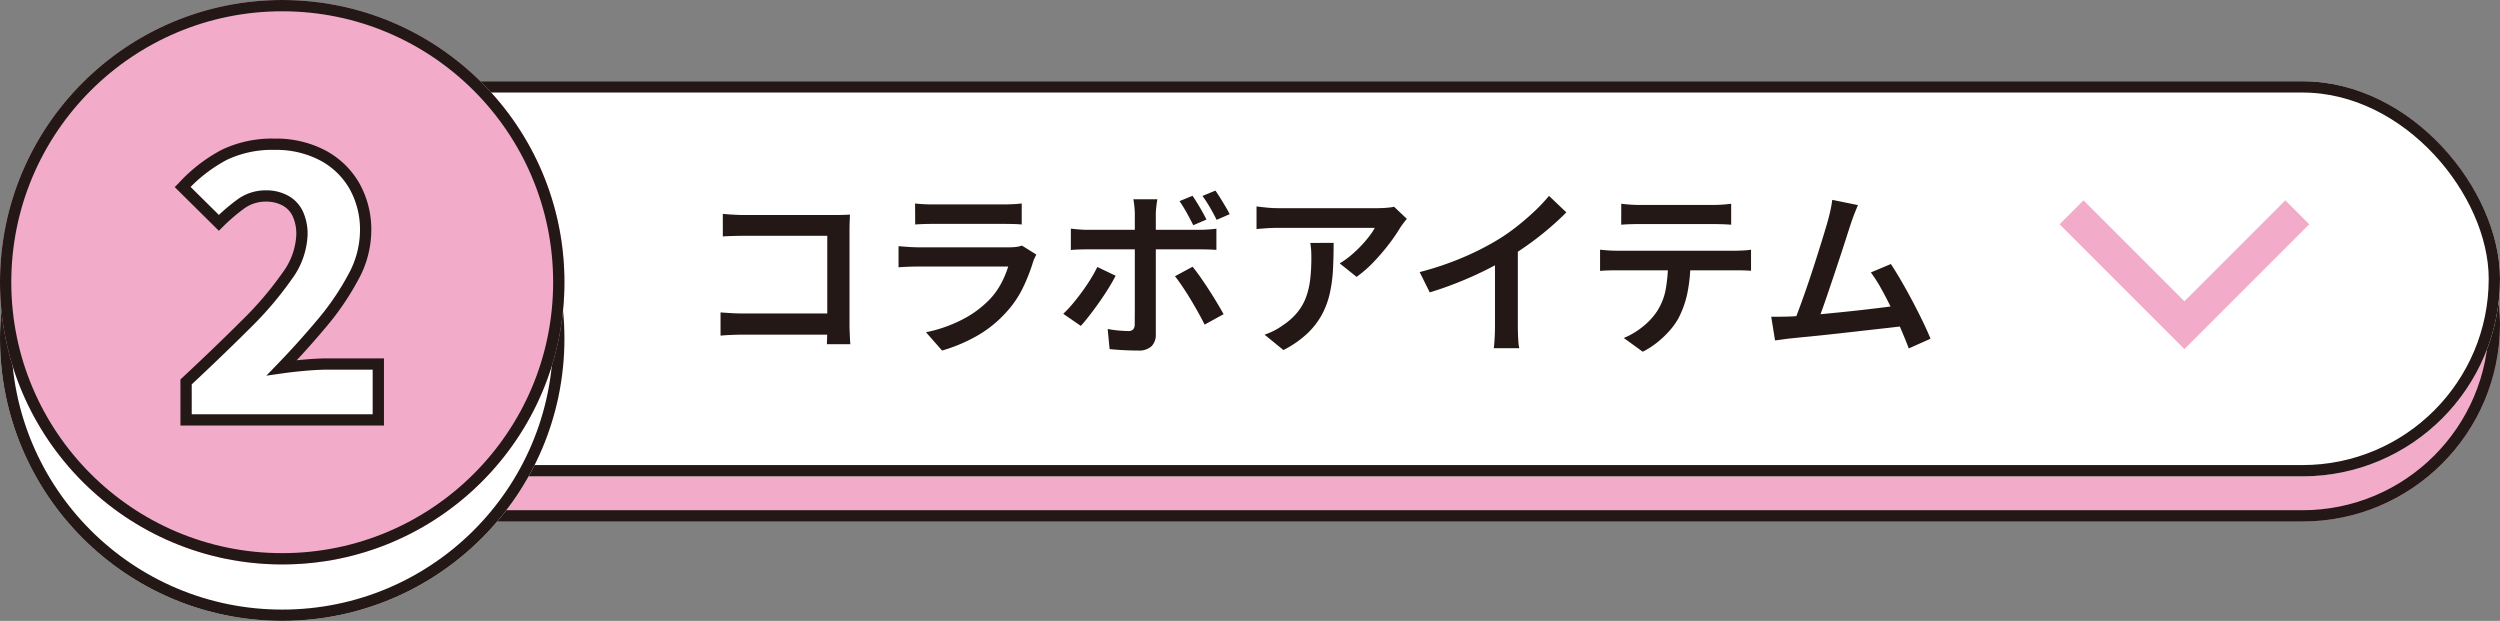 <svg xmlns="http://www.w3.org/2000/svg" width="221.462" height="55" viewBox="0 0 221.462 55">
  <rect x="0" y="0" width="221.462" height="55" fill="#808080" stroke="none"/>
  <g id="button_2collaboration" transform="translate(-104.152 -493.802)">
    <g id="グループ_63082" data-name="グループ 63082" transform="translate(116 501)">
      <g id="長方形_393" data-name="長方形 393" transform="translate(0 4)" fill="#f3abca" stroke="#231815" stroke-width="1">
        <rect width="209.614" height="35" rx="17.5" stroke="none"/>
        <rect x="0.5" y="0.5" width="208.614" height="34" rx="17" fill="none"/>
      </g>
      <g id="長方形_391" data-name="長方形 391" transform="translate(0)" fill="#fff" stroke="#231815" stroke-width="1">
        <rect width="209.614" height="35" rx="17.5" stroke="none"/>
        <rect x="0.5" y="0.5" width="208.614" height="34" rx="17" fill="none"/>
      </g>
      <path id="パス_283996" data-name="パス 283996" d="M-52.626-11.252q.438.043.974.072t.942.029H-42.7q.336,0,.735-.011t.606-.027q-.016.278-.029.675t-.013.735v8.283q0,.416.024.947t.046.842h-2.072q.011-.311.021-.725t.011-.851V-9.309H-50.7q-.491,0-1.046.016t-.876.043Zm-.2,8.73q.38.027.892.059t1.035.032h8.63V-.552h-8.571q-.469,0-1.041.024t-.945.061Zm17.233-9.652q.325.043.764.064t.833.021H-27.8q.379,0,.854-.021t.8-.064v1.863q-.31-.032-.777-.043t-.9-.011h-6.164q-.379,0-.814.013t-.782.04ZM-24.85-7.647q-.075.139-.158.316a2.54,2.54,0,0,0-.12.294,16.107,16.107,0,0,1-.907,2.322,8.927,8.927,0,0,1-1.451,2.141A10.419,10.419,0,0,1-30.189-.4,14.42,14.42,0,0,1-33.2.856L-34.626-.766a12.371,12.371,0,0,0,3.2-1.117,9.182,9.182,0,0,0,2.372-1.724,6.421,6.421,0,0,0,1.081-1.474,8.337,8.337,0,0,0,.629-1.505h-7.935q-.294,0-.793.013t-.986.056V-8.391q.5.043.959.072t.82.029h8.054a4.415,4.415,0,0,0,.65-.043,1.865,1.865,0,0,0,.446-.112Zm13.833-5.208q.3.437.658,1.045t.578,1.061l-1.166.5q-.246-.491-.573-1.082a11.969,11.969,0,0,0-.648-1.05Zm2.028-.459q.213.3.448.68t.456.752q.221.37.36.658l-1.156.5q-.25-.512-.586-1.09a11.237,11.237,0,0,0-.666-1.026Zm-5.145.768-.051.355q-.035.243-.059.51t-.024.465V-.581A1.423,1.423,0,0,1-14.65.476a1.654,1.654,0,0,1-1.2.379q-.4,0-.839-.016t-.862-.045q-.424-.029-.809-.067l-.171-1.782q.523.1,1.01.139t.792.043a.611.611,0,0,0,.448-.136.654.654,0,0,0,.144-.445q0-.17.005-.666t.005-1.175v-7.932a7.012,7.012,0,0,0-.043-.71q-.043-.411-.086-.609Zm-7.659,2.6q.352.043.734.075t.755.032h9.9q.32,0,.753-.027T-8.9-9.94v1.879q-.352-.027-.759-.038t-.726-.011H-20.3q-.357,0-.758.013t-.737.045Zm3.966,4.176q-.272.528-.656,1.147t-.824,1.24q-.44.621-.856,1.155t-.747.9L-22.467-2.4a10.119,10.119,0,0,0,.827-.88q.427-.507.837-1.069t.76-1.128a11.975,11.975,0,0,0,.595-1.072Zm6.818-.8q.314.384.688.917t.76,1.131q.387.6.723,1.16t.576.995l-1.681.926q-.251-.507-.579-1.094t-.685-1.179q-.357-.592-.712-1.115t-.648-.9Zm18.98-4.243q-.118.139-.289.364t-.278.385a15.328,15.328,0,0,1-.958,1.411A18.88,18.88,0,0,1,5.092-7.056,10.524,10.524,0,0,1,3.517-5.673L2.024-6.866a7.7,7.7,0,0,0,.988-.708,10.776,10.776,0,0,0,.9-.847,10.714,10.714,0,0,0,.735-.857,5.137,5.137,0,0,0,.482-.734H-3.43q-.486,0-.931.027t-.985.08v-2.007q.454.059.942.107t.974.048H5.355q.208,0,.5-.013t.57-.045a2.89,2.89,0,0,0,.412-.07ZM1.485-8.682q0,1.215-.056,2.33a12.662,12.662,0,0,1-.28,2.12,7.45,7.45,0,0,1-.7,1.9A6.734,6.734,0,0,1-.853-.65,9.18,9.18,0,0,1-2.963.813L-4.633-.552A6.414,6.414,0,0,0-3.846-.88a5.4,5.4,0,0,0,.825-.5A5.74,5.74,0,0,0-1.708-2.552,4.689,4.689,0,0,0-.949-3.9a7.063,7.063,0,0,0,.36-1.579,16.044,16.044,0,0,0,.1-1.839q0-.347-.016-.67a5.731,5.731,0,0,0-.08-.692ZM9.106-6.095A27.3,27.3,0,0,0,13-7.417,24.367,24.367,0,0,0,16.093-9a17.329,17.329,0,0,0,1.656-1.163q.824-.651,1.558-1.347a14.583,14.583,0,0,0,1.256-1.336L22.1-11.385q-.715.72-1.561,1.441T18.774-8.565q-.923.659-1.862,1.235-.9.533-2.022,1.091T12.52-5.184q-1.251.5-2.52.888Zm6.672-1.975,2.024-.5V-1.34q0,.337.013.729t.04.732a3.239,3.239,0,0,0,.075.526H15.67Q15.7.46,15.724.121t.04-.732q.013-.393.013-.729Zm11.186-4.079q.379.048.812.078t.822.029H35.04q.39,0,.828-.027t.833-.08v1.857q-.4-.032-.83-.045t-.831-.013H28.608q-.405,0-.849.013t-.8.045Zm-1.877,4.07q.347.038.737.064t.758.027H37.056q.256,0,.675-.021a7.227,7.227,0,0,0,.729-.069V-6.21q-.288-.026-.681-.035t-.724-.008H26.581q-.357,0-.761.011t-.734.043Zm8.006.98a13.852,13.852,0,0,1-.257,2.79,8.637,8.637,0,0,1-.773,2.24,5.838,5.838,0,0,1-.768,1.107A8.706,8.706,0,0,1,30.193.1a7.287,7.287,0,0,1-1.326.859L27.186-.258a6.679,6.679,0,0,0,1.663-.986A5.936,5.936,0,0,0,30.118-2.6a5.349,5.349,0,0,0,.8-2.061,14.876,14.876,0,0,0,.2-2.429Zm14.838-4.93q-.144.342-.307.753t-.339.945q-.144.432-.368,1.134t-.5,1.541q-.275.84-.573,1.727t-.581,1.721q-.282.834-.525,1.509t-.419,1.085l-2.109.07q.213-.5.488-1.24T43.279-4.4q.307-.88.608-1.8T44.46-7.99q.272-.864.49-1.581t.341-1.166q.16-.6.238-.988t.126-.769Zm2.916,5.22q.427.641.925,1.5t.992,1.792q.493.933.912,1.8T54.36-.193L52.433.668q-.262-.7-.656-1.622t-.856-1.878q-.461-.96-.938-1.811a12.56,12.56,0,0,0-.909-1.421Zm-8.92,4.649q.56-.026,1.346-.088t1.7-.149q.917-.088,1.871-.186t1.868-.205q.914-.107,1.7-.205t1.32-.173l.444,1.826q-.576.075-1.4.168l-1.778.2-1.943.219q-.992.112-1.933.213t-1.738.178q-.8.077-1.346.136-.3.027-.691.083t-.761.1l-.337-2.1q.395.005.854,0T41.926-2.159Z" transform="translate(104.807 23)" fill="#231815"/>
    </g>
    <g id="グループ_63071" data-name="グループ 63071" transform="translate(104.152 493)">
      <g id="楕円形_7164" data-name="楕円形 7164" transform="translate(0 5.802)" fill="#fff" stroke="#231815" stroke-width="1">
        <circle cx="25" cy="25" r="25" stroke="none"/>
        <circle cx="25" cy="25" r="24.5" fill="none"/>
      </g>
      <g id="楕円形_7165" data-name="楕円形 7165" transform="translate(0 0.802)" fill="#f3abca" stroke="#231815" stroke-width="1">
        <circle cx="25" cy="25" r="25" stroke="none"/>
        <circle cx="25" cy="25" r="24.5" fill="none"/>
      </g>
      <path id="パス_283995" data-name="パス 283995" d="M-8.663,0V-3.366q2.97-2.772,5.3-5.1A30.238,30.238,0,0,0,.28-12.738a6.578,6.578,0,0,0,1.32-3.63,4.267,4.267,0,0,0-.379-1.914A2.612,2.612,0,0,0,.115-19.437a3.531,3.531,0,0,0-1.716-.4,3.714,3.714,0,0,0-2.26.743,16.7,16.7,0,0,0-1.9,1.634l-3.2-3.168a13.614,13.614,0,0,1,3.68-2.854A9.829,9.829,0,0,1-.809-24.42a8.854,8.854,0,0,1,4.191.957,7.039,7.039,0,0,1,2.838,2.69A7.868,7.868,0,0,1,7.243-16.7a8.621,8.621,0,0,1-1.089,4.042A23.48,23.48,0,0,1,3.366-8.563Q1.666-6.534-.182-4.62q.924-.132,2.063-.231t1.964-.1H8.366V0Z" transform="translate(25.147 38)" fill="#fff" stroke="#231815" stroke-linecap="round" stroke-width="1"/>
    </g>
    <path id="パス_284006" data-name="パス 284006" d="M130.63,568.371l-10-10,10-10" transform="translate(-260.714 643.238) rotate(-90)" fill="none" stroke="#f3abca" stroke-miterlimit="10" stroke-width="3"/>
  </g>
</svg>
